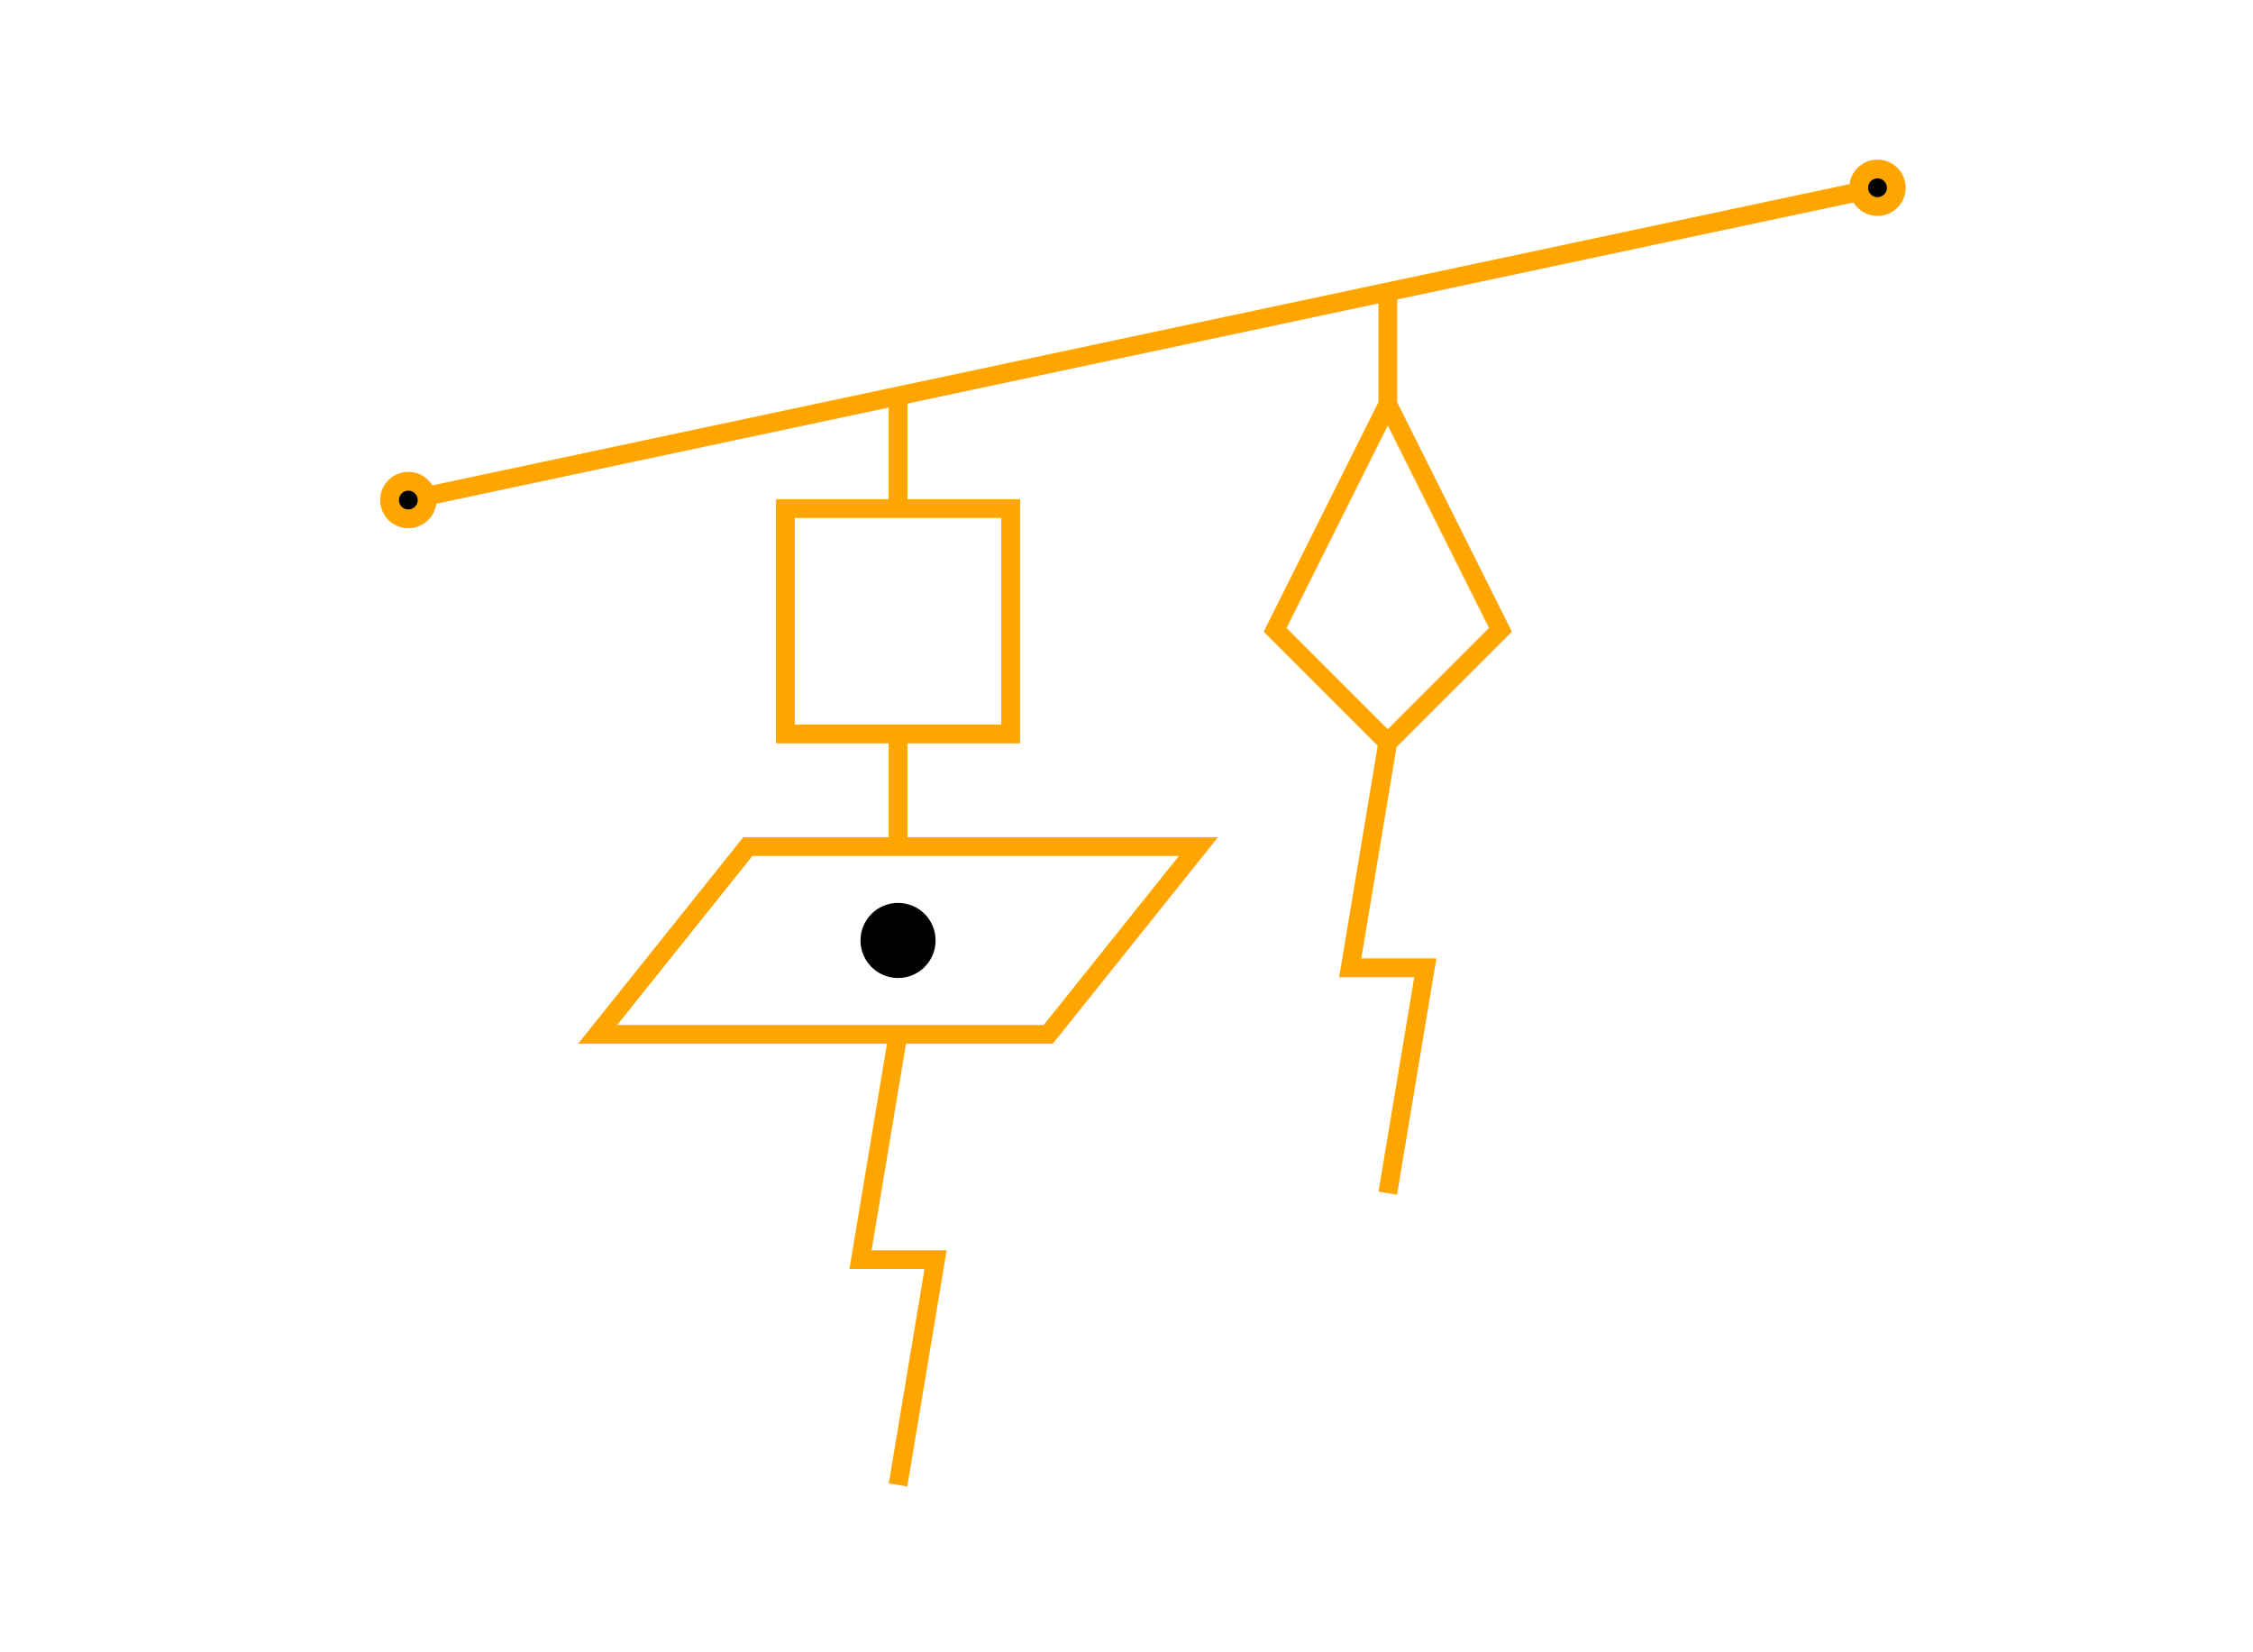 <svg
  version="1.1"
  viewBox="0 0 60 44"
  width="60mm" height="44mm"
  xmlns="http://www.w3.org/2000/svg">

<defs>
<!-- All -->
<polyline
  id="glyph:All"
  _fo_height="12"
  _fo_connector="true"
  points="
  0, 0
  -1, 4.5
  1, 7.5
  0, 12
  "
  fill="transparent"
  >
  <title>All</title>
</polyline>


<!-- B -->
<g id="glyph:B" _fo_height="8">
  <title>B</title>
  <polygon
    points="
    0, 0
    -4, 4
    0, 8
    4, 4
    "
    fill="transparent"
    />
  <circle r="1" cx="0" cy="4"
    fill="currentcolor"
	stroke-width="0" />
</g>


<!-- CH -->
<polygon
  id="glyph:CH"
  _fo_height="8"
  points="
  0, 0
  -6, 8
  0, 8
  "
  fill="transparent"
  >
  <title>CH</title>
</polygon>


<!-- D -->
<g id="glyph:D" _fo_height="6">
  <title>D</title>
  <rect
    id="glyph:T"
    _fo_height="6"
    x="-3"
    width="6" height="6"
    fill="transparent"
    />
  <circle r="1" cx="0" cy="3"
    fill="currentcolor"
	stroke-width="0" />
</g>



<!-- DH -->
<path
  id="glyph:DH" _fo_height="6"
  d="
  M 0, 0
  L -4, 0
  L 0, 6
  L 4, 0
  L 0, 0

  M 0, 6
  L -1.5, 0

  M 0, 6
  L 1.5, 0
  "
  fill="transparent"
  >
  <title>DH</title>
</path>


<!-- F -->
<path
  id="glyph:F" _fo_height="6"
  d="
  M 0, 0
  L -4, 0
  L 0, 6
  L 4, 0
  L 0, 0

  "
  fill="transparent"
  >
  <title>F</title>
</path>


<!-- G -->
<g id="glyph:G" _fo_height="9">
  <title>G</title>
  <polygon
    points="
    0, 0
    -3, 6
	0, 9
    3, 6
    "
    fill="transparent"
    />
  <circle r="1" cx="0" cy="6"
    fill="currentcolor"
	stroke-width="0" />
</g>


<!-- H -->
<rect
  id="glyph:H"
  _fo_height="6"
  x="-3"
  width="6" height="6"
  fill="currentcolor"
  >
  <title>H</title>
</rect>


<!-- I -->
<polygon
  id="glyph:I"
  _fo_height="12"
  _fo_connector="true"
  points="
  0, 0
  0, 4.5
  2, 6
  0, 7.5
  0, 12
  "
  fill="currentcolor"
  >
  <title>I</title>
</polygon>


<!-- J -->
<g id="glyph:J" _fo_height="8">
  <title>J</title>
  <polygon
    points="
    0, 0
    -6, 8
    0, 8
    "
    fill="transparent"
    >
  </polygon>
  <circle r="1" cx="-2" cy="6"
    fill="currentcolor"
	stroke-width="0" />
</g>


<!-- K -->
<g id="glyph:K" _fo_height="9">
  <title>K</title>
  <polygon
    points="
    0, 0
    -3, 6
	0, 9
    3, 6
    "
    fill="transparent"
    />
</g>


<!-- L -->
<g id="glyph:L" _fo_height="5">
  <title>L</title>
  <polygon
    points="
    -8, 5
    -4, 0
     8, 0
     4, 5
    "
    fill="transparent"
    />
</g>


<!-- M -->
<g id="glyph:M" _fo_height="8">
  <title>M</title>
  <polygon
    points="
    0, 0
    -4, 4
    0, 8
    4, 4
    "
    fill="currentcolor"
    />
</g>


<!-- N -->
<circle
  id="glyph:N"
  _fo_height="6"
  r="3" cy="3"
  fill="currentcolor">
  <title>N</title>
</circle>


<!-- NG -->
<polygon
  id="glyph:NG"
  _fo_height="4"
  points="
    -8, 0
    8, 0
    0, 4
  "
  fill="currentcolor"
  >
  <title>NG</title>
</polygon>


<!-- P -->
<g id="glyph:P" _fo_height="8">
  <title>P</title>
  <polygon
    points="
    0, 0
    -4, 4
    0, 8
    4, 4
    "
    fill="transparent"
    />
</g>


<!-- R -->
<g id="glyph:R" _fo_height="5">
  <title>R</title>
  <polygon
    points="
    -8, 5
    -4, 0
     8, 0
     4, 5
    "
    fill="transparent"
    />
  <circle r="1" cx="0" cy="2.5"
    fill="currentcolor"
    stroke-width="0"
    />
</g>


<!-- S -->
<path
  id="glyph:S" _fo_height="6"
  d="
  M 0, 6
  L -4, 6
  L 0, 0
  L 4, 6
  L 0, 6
  "
  fill="transparent"
  >
  <title>S</title>
</path>


<!-- SH -->
<polygon
  id="glyph:SH"
  _fo_height="4"
  points="
    -8, 0
    8, 0
    0, 4
  "
  fill="transparent"
  >
  <title>SH</title>
</polygon>


<!-- T -->
<rect
  id="glyph:T"
  _fo_height="6"
  x="-3"
  width="6" height="6"
  fill="transparent"
  >
  <title>T</title>
</rect>



<!-- TH -->
<path
  id="glyph:TH" _fo_height="6"
  d="
  M 0, 6
  L -4, 6
  L 0, 0
  L 4, 6
  L 0, 6

  M 0, 0
  L -1.5, 6

  M 0, 0
  L 1.5, 6
  "
  fill="transparent"
  >
  <title>TH</title>
</path>


<!-- V -->
<g id="glyph:V" _fo_height="6">
  <title>V</title>
  <path
    d="
    M 0, 0
    L -4, 0
    L 0, 6
    L 4, 0
    L 0, 0
    "
    fill="transparent"
    />
  <circle r="1" cx="0" cy="2.2"
    fill="currentcolor"
	stroke-width="0" />
</g>


<!-- W -->
<path
  id="glyph:W" _fo_height="6"
  d="
  M 0, 6
  L -4, 6
  L 0, 0
  L 4, 6
  L 0, 6

  M 0, 0
  L 0, 6

  "
  fill="transparent"
  >
  <title>W</title>
</path>


<!-- Yes -->
<polygon
  id="glyph:Yes"
  _fo_height="12"
  _fo_connector="true"
  points="
  0, 0
  0, 4.5
  2, 4.5
  2, 7.5
  0, 7.5
  0, 12
  "
  fill="currentcolor"
  >
  <title>Yes</title>
</polygon>


<!-- Z -->
<g id="glyph:Z" _fo_height="6">
  <title>Z</title>
  <path
    d="
    M 0, 6
    L -4, 6
    L 0, 0
    L 4, 6
    L 0, 6
    "
    fill="transparent"
    />
  <circle r="1" cx="0" cy="3.8"
    fill="currentcolor"
	stroke-width="0" />
</g>



<!-- ZH -->
<g id="glyph:ZH" _fo_height="4">
  <title>ZH</title>
  <polygon
    points="
      -8, 0
      8, 0
      0, 4
    "
    fill="transparent"
    />
  <circle r="1" cx="0" cy="2"
    fill="currentcolor"
	stroke-width="0" />
</g>


<!-- bOY -->
<g id="glyph:bOY" _fo_height="12" _fo_connector="true">
  <title>bOY</title>
  <polyline
    points="
    0, 0
    0, 4.5
    2, 6
    0, 7.5
    0, 12
    "
    fill="transparent"
    />
  <circle r="0.5" cx="0" cy="6"
    fill="currentcolor"
	stroke-width="0" />
</g>


<!-- fEEt -->
<circle
  id="glyph:fEEt"
  _fo_height="6"
  r="3" cy="3"
  fill="transparent">
  <title>fEEt</title>
</circle>


<!-- fUn -->
<g id="glyph:fUn" _fo_height="12" _fo_connector="true">
  <title>fUn</title>
  <polyline
    points="
    0, 0
    0, 4.5
    2, 4.5
    2, 7.5
    0, 7.5
    0, 12
    "
    fill="transparent"
    />
</g>


<!-- gO -->
<g id="glyph:gO" _fo_height="6">
  <title>gO</title>
  <circle
    r="3" cy="3"
    fill="transparent"/>
  <circle
    r="0.5" cy="3"
    fill="currentcolor"/>
</g>


<!-- gOOd -->
<polyline
  id="glyph:gOOd"
  _fo_height="12"
  _fo_connector="true"
  points="
  0, 0
  2, 6
  0, 12
  "
  fill="transparent"
  >
  <title>gOOd</title>
</polyline>


<!-- hOUse -->
<g id="glyph:hOUse" _fo_height="12" _fo_connector="true">
  <title>hOUse</title>
  <polyline
    points="
    0, 0
    0, 4.5
    2, 4.5
    2, 7.5
    0, 7.5
    0, 12
    "
    fill="transparent"
    />
  <circle r="0.5" cx="0" cy="6"
    fill="currentcolor"
	stroke-width="0" />
</g>


<!-- lIt -->
<path
  id="glyph:lIt" _fo_height="6"
  d="
  M 0, 6
  L -4, 6
  L 0, 0
  L 4, 6
  L 0, 6
  "
  fill="currentcolor"
  >
  <title>lIt</title>
</path>


<!-- pEt -->
<g id="glyph:pEt" _fo_height="9">
  <title>pEt</title>
  <circle
    r="2" cy="2"
    fill="transparent"/>
  <circle
    r="2" cy="7"
    fill="transparent"/>
</g>


<!-- sAd -->
<polyline
  id="glyph:sAd"
  _fo_height="12"
  _fo_connector="true"
  points="
  0, 0
  -1, 6
  1, 6
  0, 12
  "
  fill="transparent"
  >
  <title>sAd</title>
</polyline>


<!-- sAy -->
<polyline
  id="glyph:sAy"
  _fo_height="12"
  _fo_connector="true"
  points="
  0, 0
  0, 4.5
  2, 6
  0, 7.5
  0, 12
  "
  fill="transparent"
  >
  <title>sAy</title>
</polyline>


<!-- tOO -->
<g id="glyph:tOO" _fo_height="9">
  <title>tOO</title>
  <circle
    r="2" cy="2"
    fill="currentcolor"/>
  <circle
    r="2" cy="7"
    fill="currentcolor"/>
</g>


</defs>
<!-- Words: [Ca/tra] -->
<!-- Glyphs for K-sAd/T-R-sAd -->
<g transform="translate(50 5)">
  <g color="orange" stroke="orange" stroke-width="0.5">
    <g> <!-- Word line -->
    <g transform="rotate(-12)">
      <line x1="-40" y1="0" x2="0" y2="0" />
      <circle cx="-40" cy="0" r="0.5" fill="currentcolor" />
      <circle cx="0" cy="0" r="0.5" fill="currentcolor" />
    </g>
    </g> <!-- End of word line -->
    <g transform="translate(-13.042 2.772)">
      <g> <!-- Syllable: K-sAd -->
      <g color="orange" stroke="orange" stroke-width="0.5">
        <g transform="translate(0 0)">
          <line x1="0" y1="0" x2="0" y2="3" /></g>
      </g>
      <g color="orange" stroke="orange" stroke-width="0.5">
        <g transform="translate(0 3)">
          <use href="#glyph:K" /></g>
      </g>

      <g color="orange" stroke="orange" stroke-width="0.5">
        <g transform="translate(0 12)">
          <use href="#glyph:sAd" /></g>
      </g>

      </g> <!-- End of syllable K-sAd -->
    </g>
    <g transform="translate(-26.084 5.544)">
      <g> <!-- Syllable: T-R-sAd -->
      <g color="orange" stroke="orange" stroke-width="0.5">
        <g transform="translate(0 0)">
          <line x1="0" y1="0" x2="0" y2="3" /></g>
      </g>
      <g color="orange" stroke="orange" stroke-width="0.5">
        <g transform="translate(0 3)">
          <use href="#glyph:T" /></g>
      </g>

      <g color="orange" stroke="orange" stroke-width="0.5">
        <g transform="translate(0 9)">
          <line x1="0" y1="0" x2="0" y2="3" /></g>
      </g>
      <g color="orange" stroke="orange" stroke-width="0.5">
        <g transform="translate(0 12)">
          <use href="#glyph:R" /></g>
      </g>

      <g color="orange" stroke="orange" stroke-width="0.5">
        <g transform="translate(0 17)">
          <use href="#glyph:sAd" /></g>
      </g>

      </g> <!-- End of syllable T-R-sAd -->
    </g>
  </g>
</g>
</svg>
